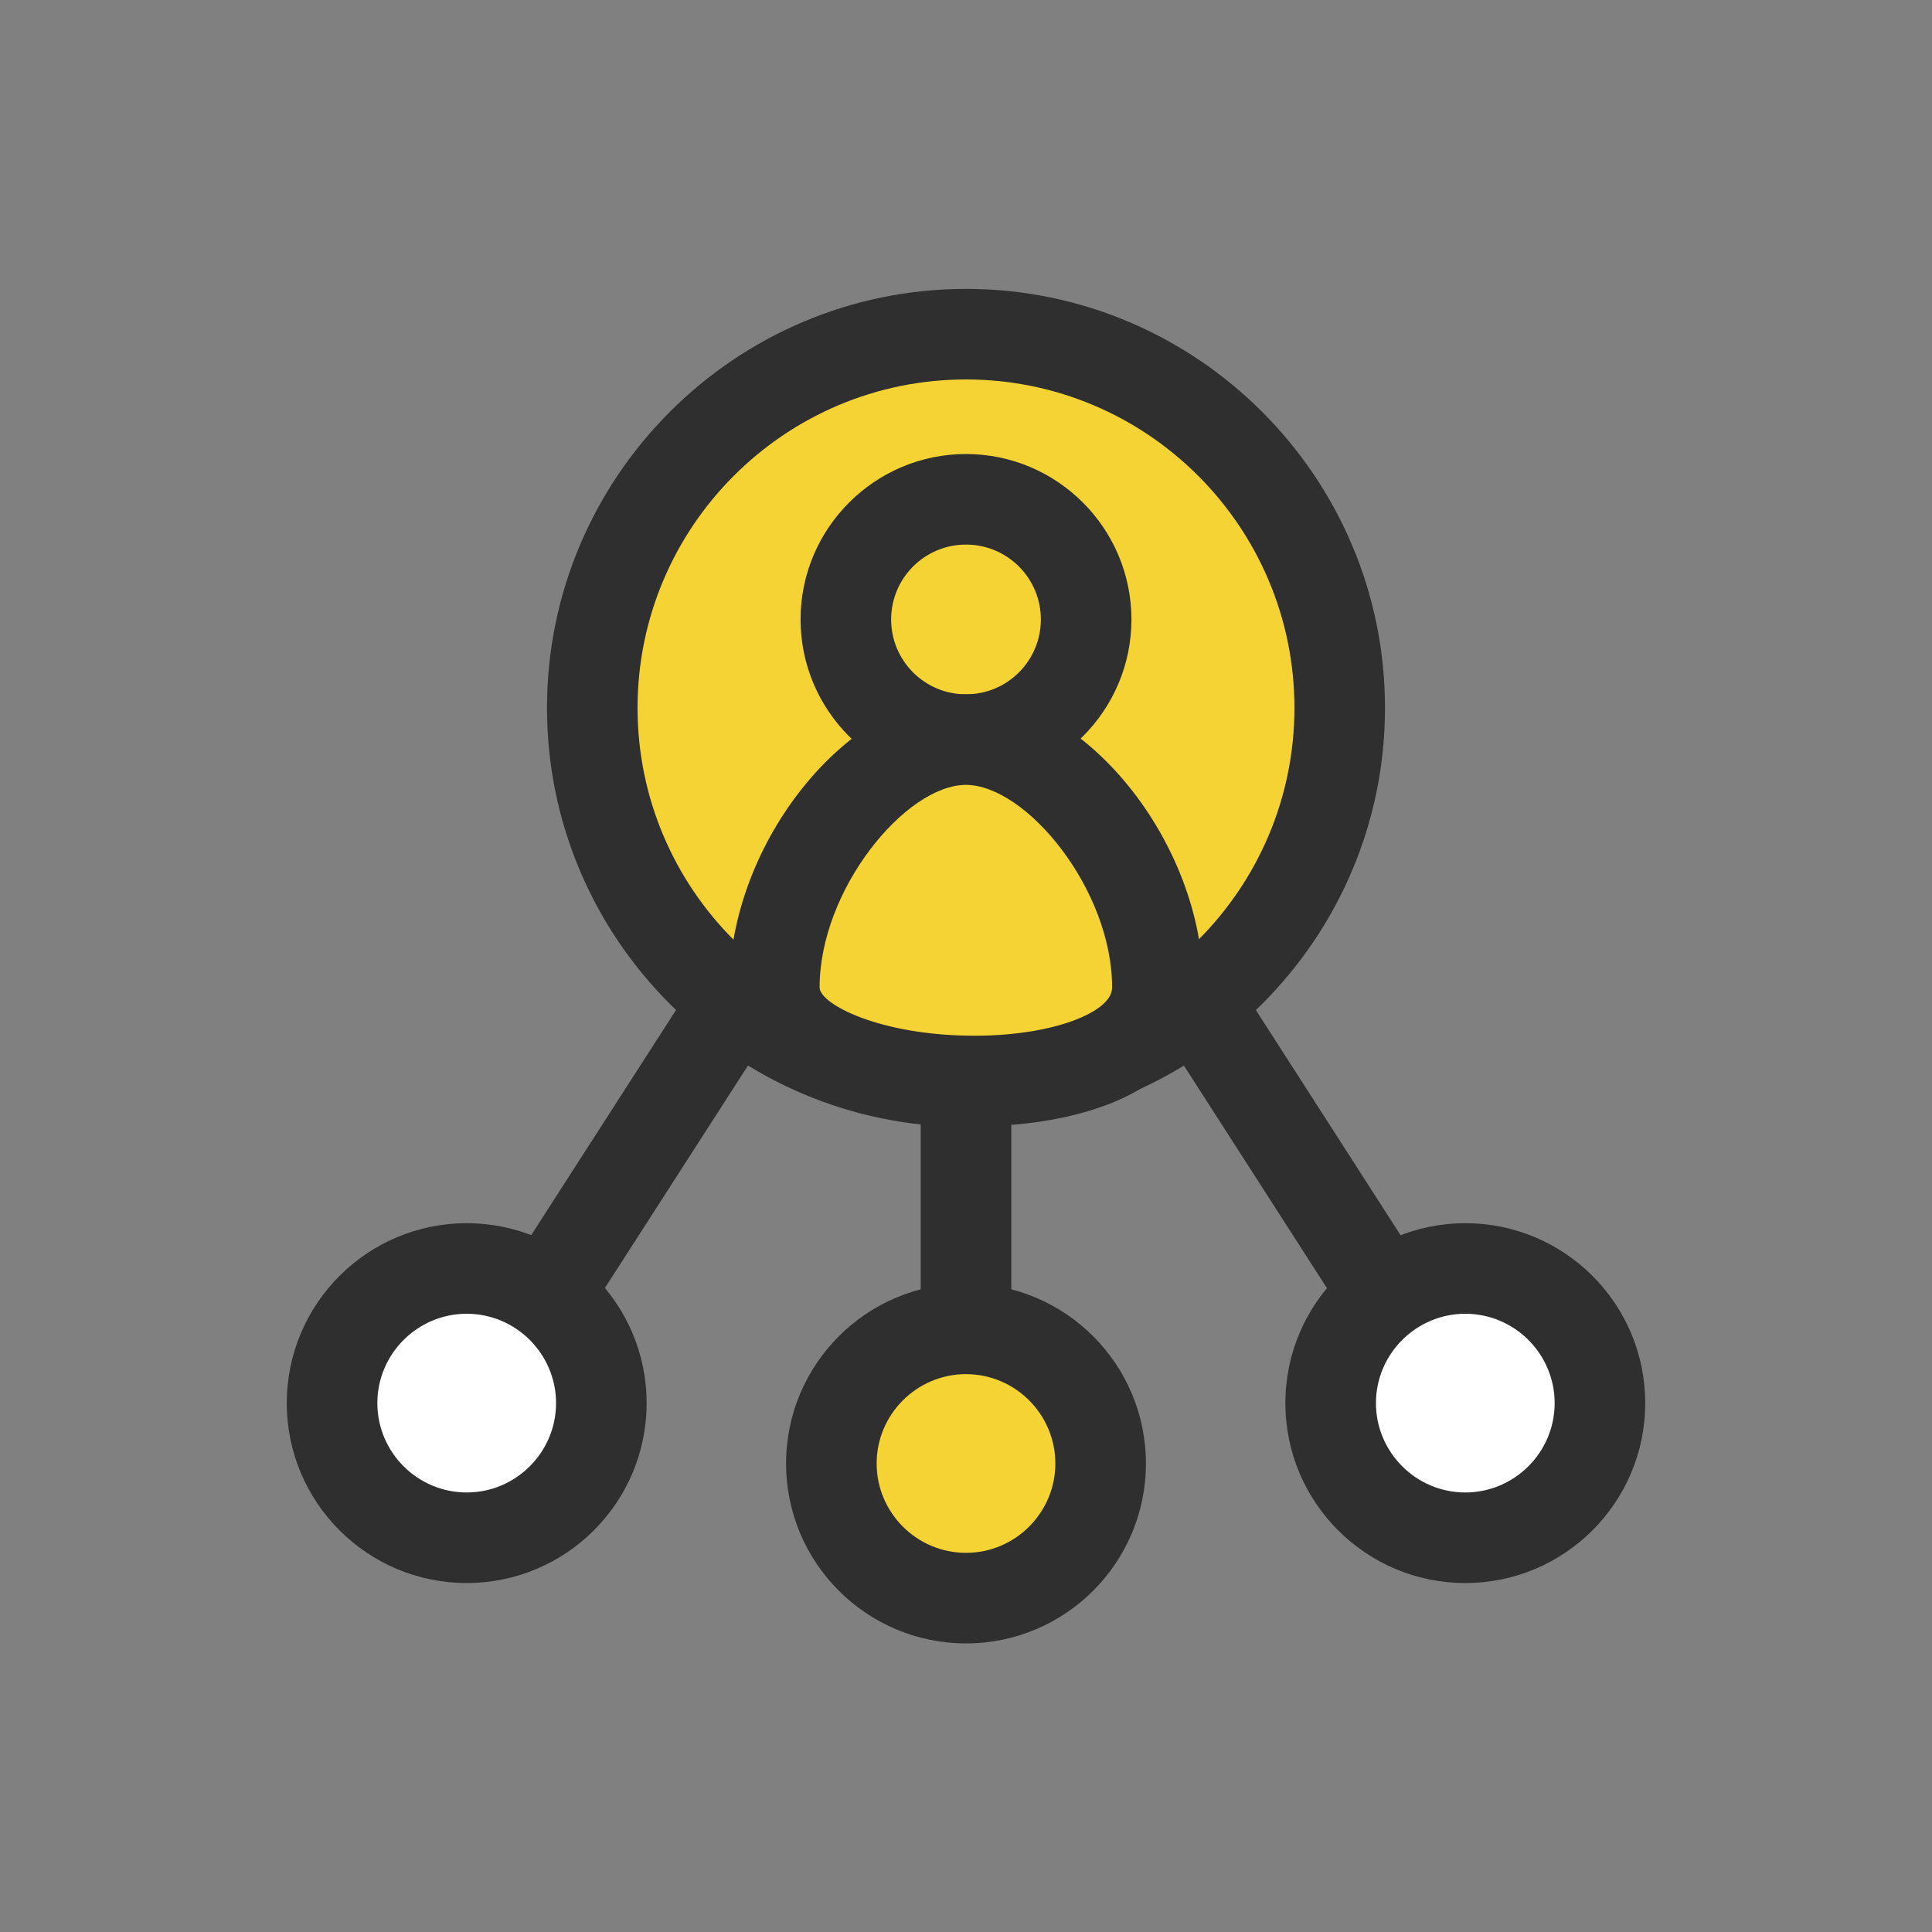 <?xml version="1.0" encoding="UTF-8"?>
<svg id="_レイヤー_2" data-name="レイヤー 2" xmlns="http://www.w3.org/2000/svg" viewBox="0 0 64 64">
  <rect x="0" y="0" width="64" height="64" fill="#808080" stroke="none"/>
  <defs>
    <style>
      .cls-1 {
        fill: none;
      }

      .cls-1, .cls-2, .cls-3, .cls-4 {
        stroke-width: 0px;
      }

      .cls-2 {
        fill: #2e2f2e;
      }

      .cls-3 {
        fill: #fff;
      }

      .cls-4 {
        fill: #f5d334;
      }
    </style>
  </defs>
  <g id="icon-color">
    <g id="c-segment">
      <rect class="cls-1" width="64" height="64"/>
      <g>
        <g>
          <circle class="cls-4" cx="32" cy="23.45" r="12.38"/>
          <path class="cls-2" d="m32,37.33c-7.65,0-13.88-6.23-13.88-13.88s6.23-13.88,13.88-13.88,13.88,6.23,13.88,13.88-6.23,13.88-13.88,13.88Zm0-24.76c-6,0-10.88,4.88-10.88,10.88s4.88,10.88,10.88,10.88,10.88-4.88,10.88-10.88-4.88-10.88-10.88-10.88Z"/>
        </g>
        <g>
          <g>
            <circle class="cls-4" cx="32" cy="20.53" r="3.98"/>
            <path class="cls-2" d="m32,26c-3.02,0-5.48-2.46-5.48-5.48s2.46-5.48,5.48-5.48,5.48,2.46,5.48,5.48-2.46,5.48-5.48,5.48Zm0-7.96c-1.37,0-2.48,1.11-2.48,2.48s1.11,2.48,2.48,2.48,2.48-1.11,2.48-2.48-1.11-2.48-2.48-2.48Z"/>
          </g>
          <g>
            <path class="cls-4" d="m32,24.5c-2.95,0-6.35,4.23-6.35,8.21s12.69,4.39,12.69,0c0-3.98-3.39-8.21-6.35-8.21Z"/>
            <path class="cls-2" d="m32.3,37.31c-3.92,0-8.14-1.44-8.14-4.6,0-4.81,3.96-9.71,7.85-9.71s7.85,4.9,7.85,9.71c0,.92-.36,2.63-2.76,3.71-1.27.57-2.97.89-4.79.89Zm-.3-11.31c-2,0-4.85,3.47-4.85,6.71,0,.55,2,1.6,5.14,1.6,1.39,0,2.69-.23,3.56-.62.45-.2.99-.54.99-.98,0-3.24-2.84-6.71-4.85-6.71Z"/>
          </g>
        </g>
        <g>
          <circle class="cls-4" cx="32" cy="48.48" r="4.46"/>
          <path class="cls-2" d="m32,54.44c-3.29,0-5.96-2.67-5.96-5.96s2.67-5.96,5.96-5.96,5.96,2.67,5.96,5.96-2.67,5.96-5.96,5.96Zm0-8.92c-1.63,0-2.96,1.33-2.96,2.96s1.33,2.96,2.96,2.96,2.96-1.33,2.96-2.96-1.33-2.96-2.96-2.96Z"/>
        </g>
        <g>
          <circle class="cls-3" cx="15.46" cy="46.48" r="4.46"/>
          <path class="cls-2" d="m15.46,52.44c-3.29,0-5.96-2.67-5.96-5.96s2.67-5.96,5.96-5.96,5.96,2.67,5.96,5.96-2.67,5.96-5.96,5.96Zm0-8.92c-1.63,0-2.96,1.33-2.96,2.96s1.33,2.96,2.96,2.96,2.96-1.33,2.96-2.96-1.33-2.96-2.96-2.96Z"/>
        </g>
        <g>
          <circle class="cls-3" cx="48.54" cy="46.48" r="4.46"/>
          <path class="cls-2" d="m48.54,52.44c-3.29,0-5.96-2.67-5.96-5.96s2.67-5.96,5.96-5.96,5.96,2.67,5.96,5.96-2.67,5.96-5.96,5.96Zm0-8.92c-1.63,0-2.96,1.33-2.96,2.96s1.33,2.96,2.96,2.96,2.96-1.33,2.96-2.96-1.33-2.96-2.96-2.96Z"/>
        </g>
        <rect class="cls-2" x="30.5" y="35.83" width="3" height="8.19"/>
        <g>
          <line class="cls-4" x1="18.11" y1="42.9" x2="24.36" y2="33.18"/>
          <rect class="cls-2" x="15.46" y="36.54" width="11.55" height="3" transform="translate(-22.25 35.32) rotate(-57.25)"/>
        </g>
        <g>
          <line class="cls-4" x1="45.89" y1="42.9" x2="39.65" y2="33.18"/>
          <rect class="cls-2" x="41.27" y="32.27" width="3" height="11.54" transform="translate(-13.78 29.17) rotate(-32.73)"/>
        </g>
      </g>
    </g>
  </g>
</svg>